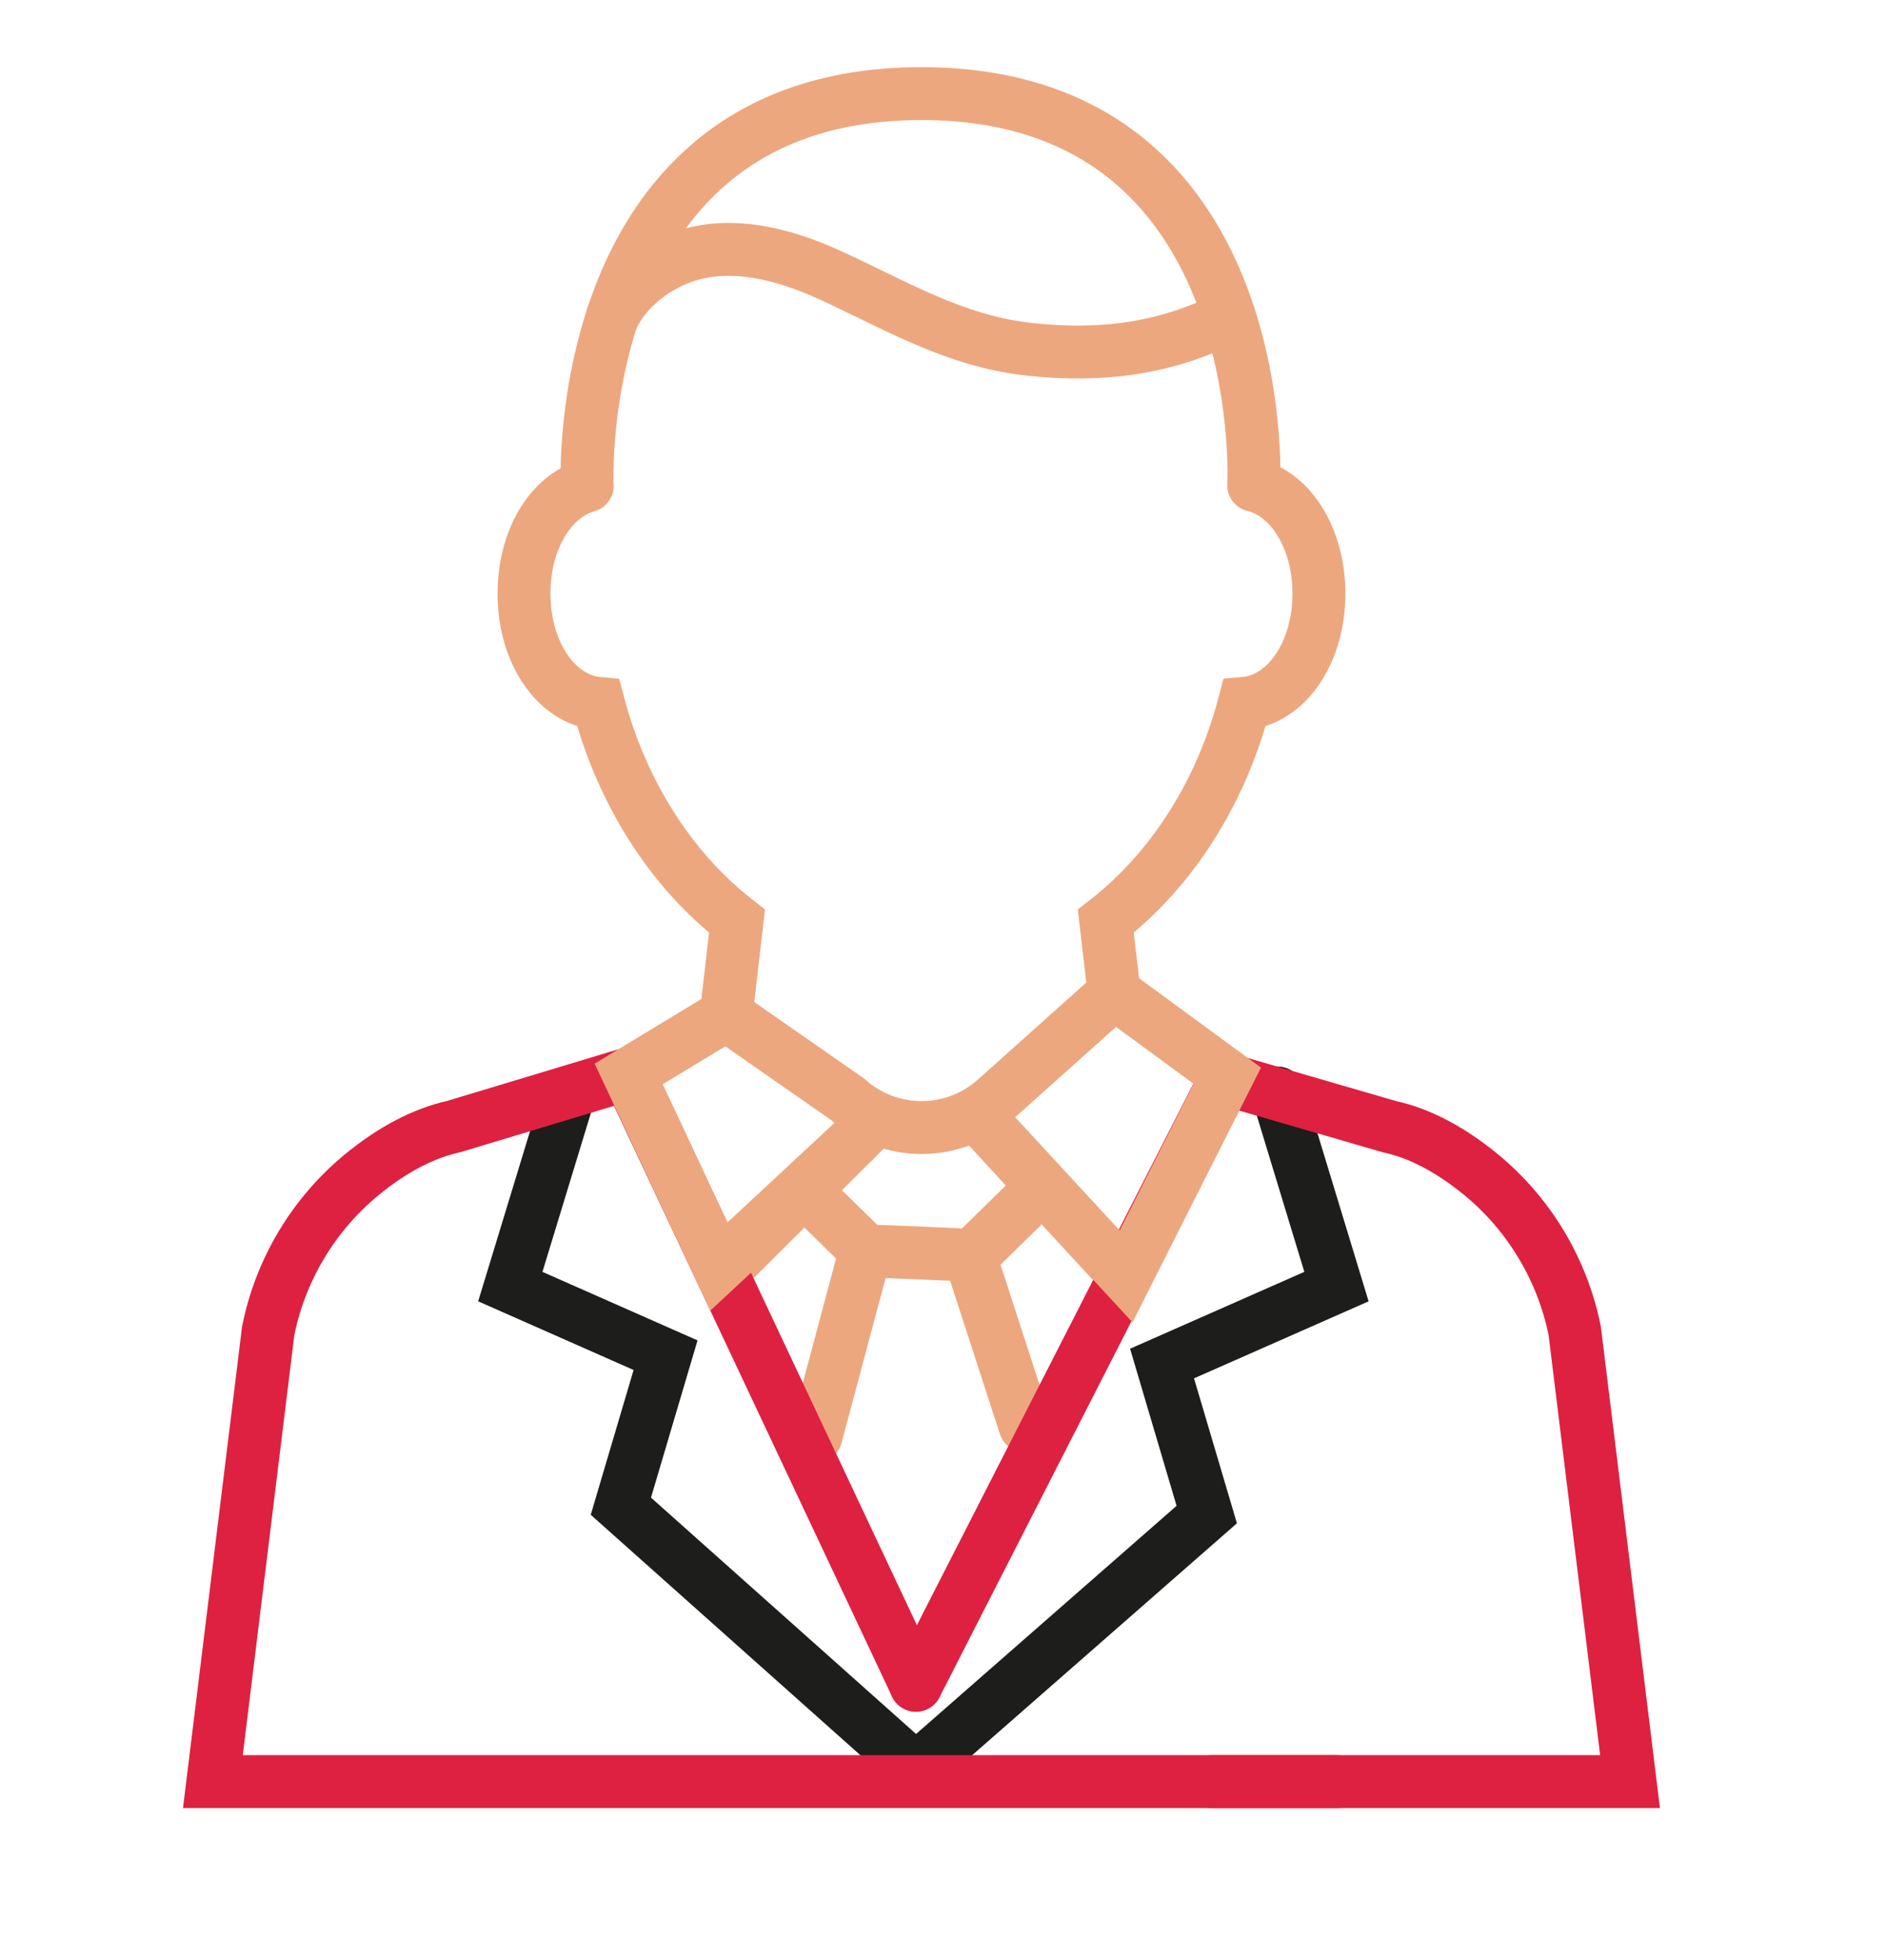 <?xml version="1.0" encoding="UTF-8"?> <svg xmlns="http://www.w3.org/2000/svg" id="_Слой_1" viewBox="0 0 151.49 157.41"> <defs> <style>.cls-1{stroke:#1d1d1b;}.cls-1,.cls-2,.cls-3{fill:none;stroke-linecap:round;stroke-miterlimit:10;stroke-width:4.25px;}.cls-2{stroke:#de2141;}.cls-3{stroke:#eda77e;}</style> </defs> <polyline class="cls-1" points="45.73 87.79 40.99 103.34 53.46 108.85 49.87 120.98 73.57 142.11"></polyline> <polyline class="cls-1" points="102.62 87.79 107.35 103.34 93.34 109.52 96.93 121.65 73.57 142.11"></polyline> <line class="cls-3" x1="69.38" y1="100.99" x2="65.54" y2="115.36"></line> <line class="cls-3" x1="77.94" y1="100.99" x2="82.34" y2="114.54"></line> <path class="cls-3" d="M49.17,25.51c1.1-2.26,3.25-3.99,5.61-4.85,3.83-1.39,8.12-.28,11.83,1.41,5.35,2.44,10.03,5.32,16.03,5.98,5.72,.63,10.96,0,16.1-2.62"></path> <polyline class="cls-3" points="82.54 96.48 78.1 100.83 74.32 100.66 69.56 100.47 65.49 96.48"></polyline> <path class="cls-3" d="M89.49,79.74l-.67-5.75c5.31-4.13,9.24-10.29,11.13-17.49,3.39-.3,5.99-4.07,5.99-8.82,0-4.39-2.21-7.95-5.23-8.71"></path> <path class="cls-3" d="M47.16,39.02c-2.94,.84-5.07,4.34-5.07,8.66,0,4.75,2.59,8.51,5.97,8.82,1.9,7.19,5.83,13.36,11.14,17.49l-.87,7.51"></path> <path class="cls-3" d="M100.71,38.97s1.57-31.45-26.7-31.45-26.85,31.49-26.85,31.49"></path> <line class="cls-3" x1="59.2" y1="100.99" x2="70.12" y2="90.12"></line> <line class="cls-3" x1="89.67" y1="101.72" x2="78.5" y2="89.59"></line> <line class="cls-2" x1="50.65" y1="86.67" x2="73.57" y2="135.36"></line> <line class="cls-2" x1="73.57" y1="135.36" x2="98.43" y2="86.67"></line> <path class="cls-2" d="M97.35,143.1h33.58l-4.44-36.19c-.98-4.9-3.64-9.36-7.51-12.55-2.47-2.03-4.96-3.34-7.36-3.86l-13.19-3.83"></path> <path class="cls-2" d="M50.49,86.25l-14.02,4.23c-2.45,.54-4.95,1.85-7.42,3.88-3.88,3.2-6.54,7.66-7.51,12.55l-4.44,36.19H107.35"></path> <path class="cls-3" d="M68.71,91.53l-10.97,10.2-7.24-15.47,7.84-4.75,9.75,6.79c3.38,3.02,8.49,3.02,11.87,0l9.55-8.55,9.07,6.65-8.13,16.12-10.29-11.14"></path> </svg> 